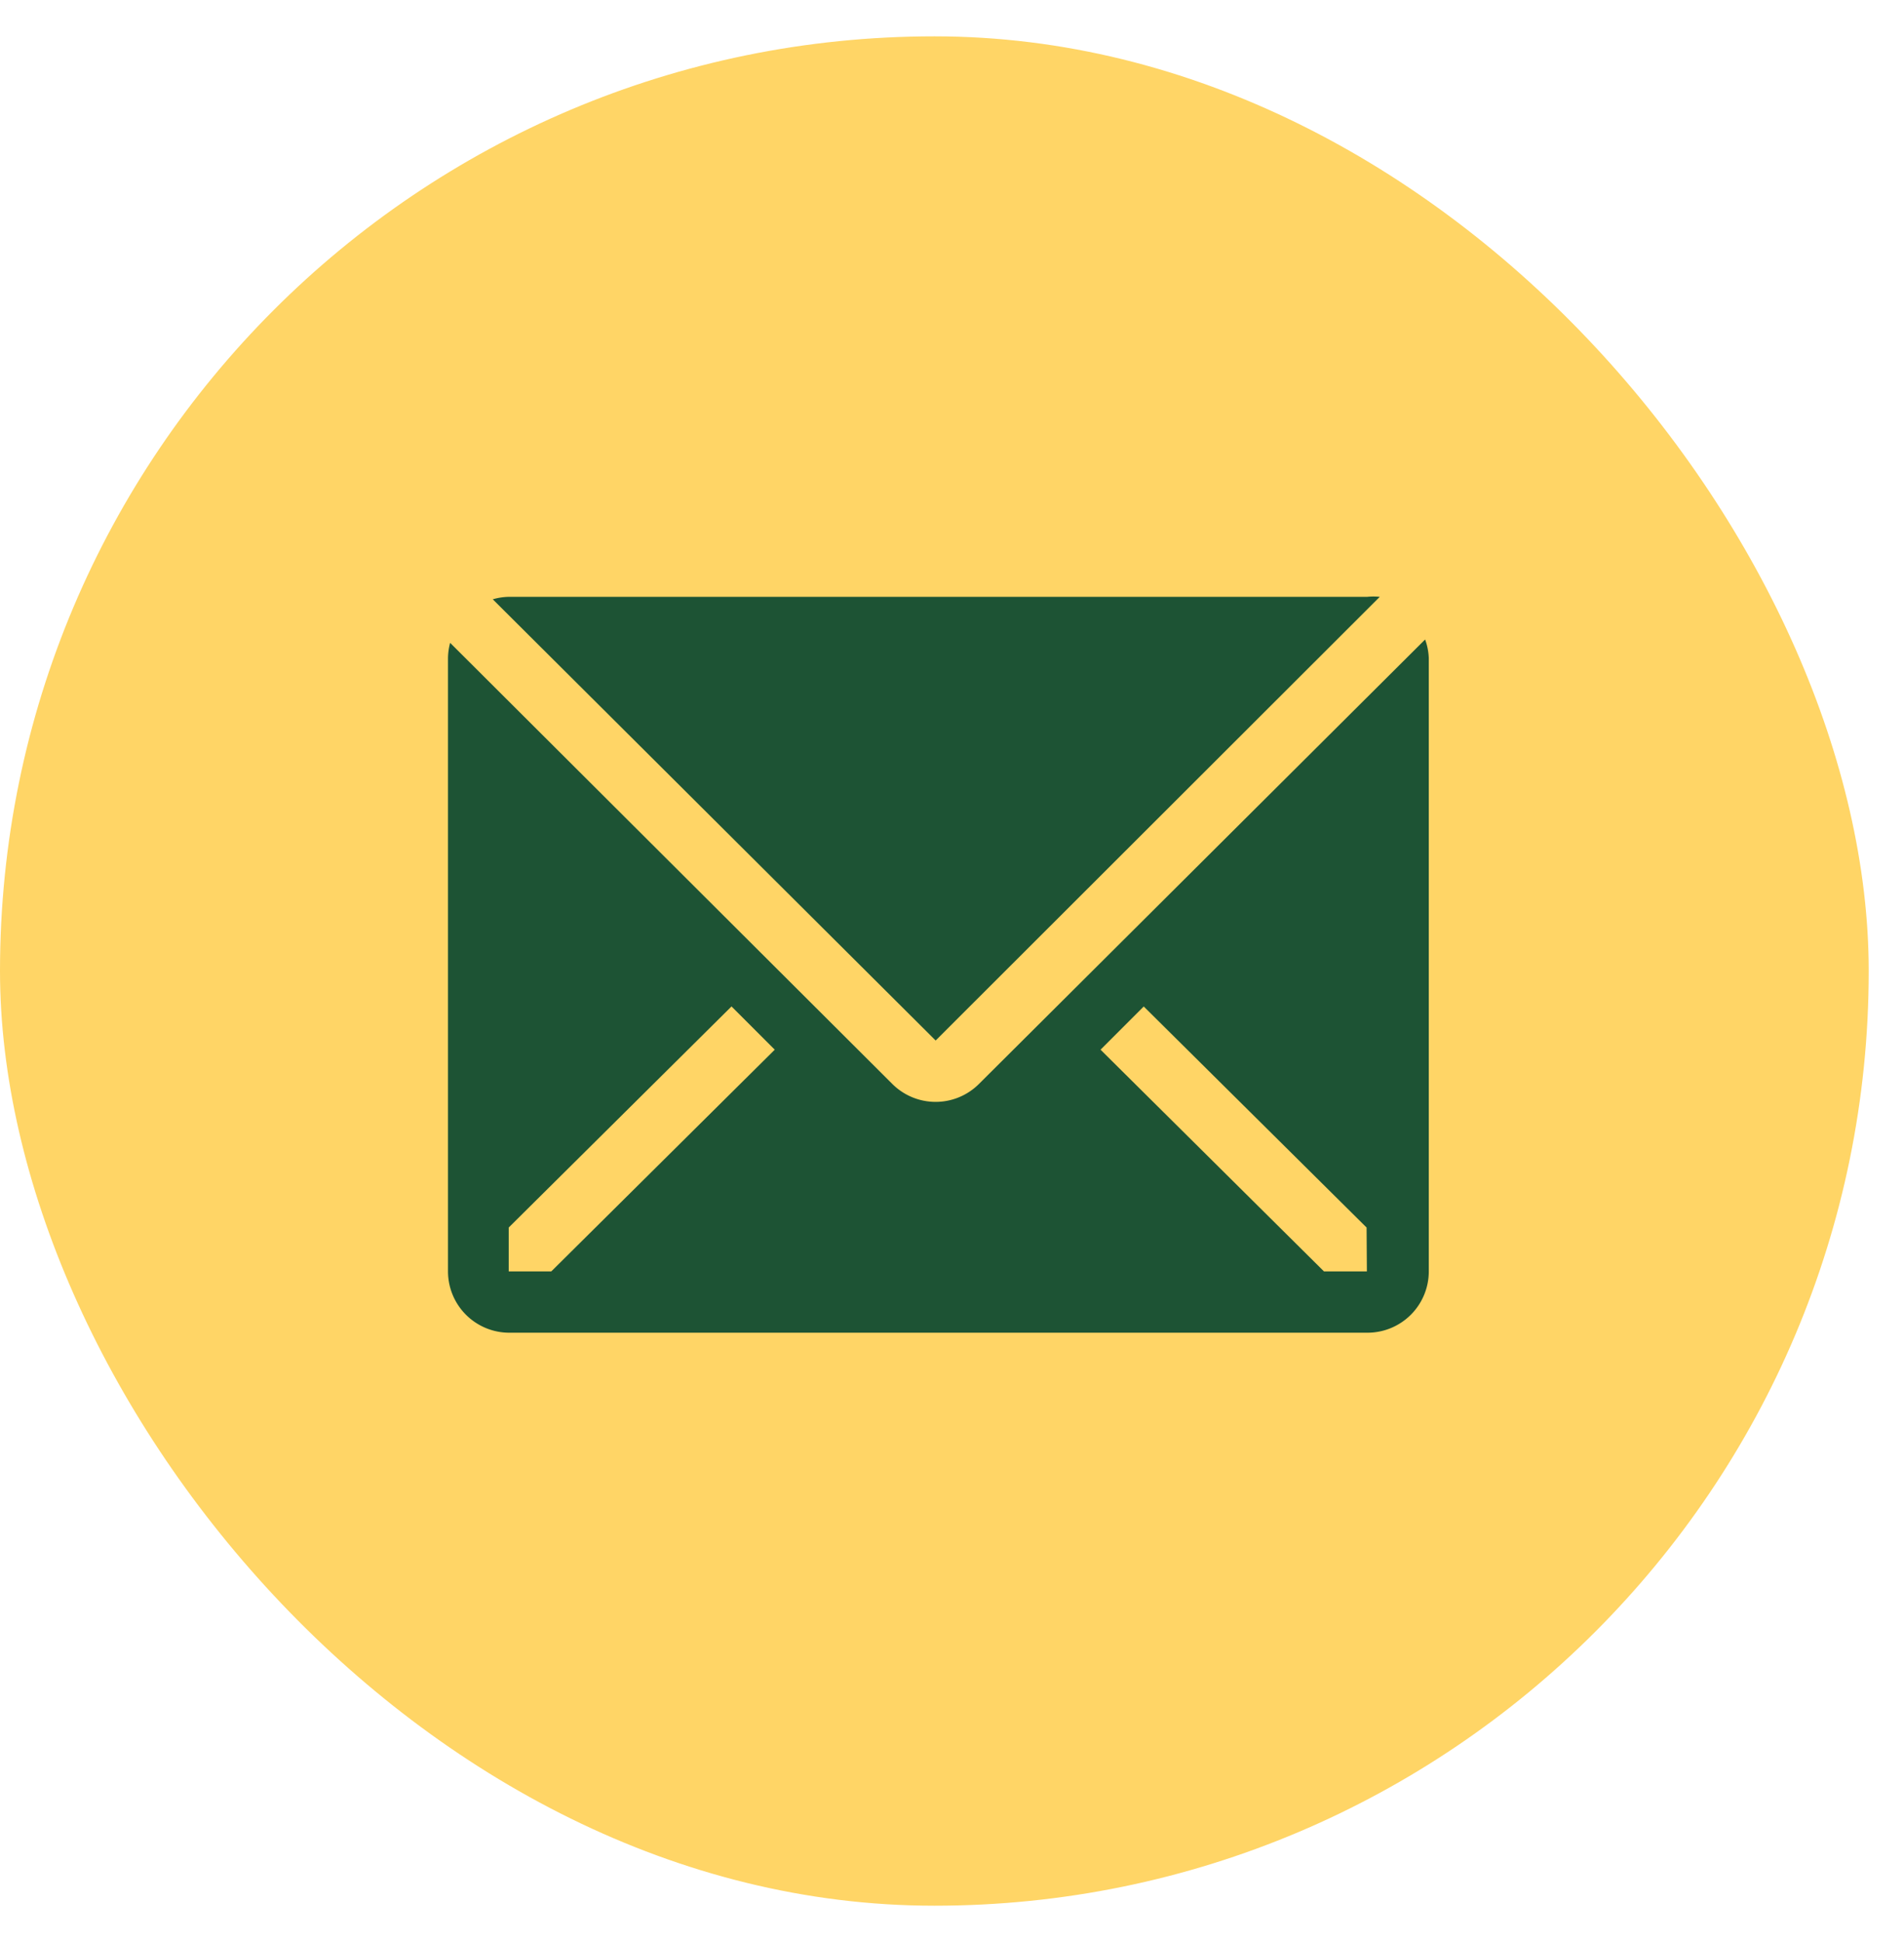 <svg width="51" height="52" fill="none" xmlns="http://www.w3.org/2000/svg"><g clip-path="url(#clip0_1131_2050)"><rect y=".973" width="50.055" height="50.055" rx="25.027" fill="#FFD566"/><path d="M36.959 15.981a1.646 1.646 0 00-.337 0H13.634a1.644 1.644 0 00-.435.066l11.863 11.814 11.896-11.88z" fill="#1D5334"/><path d="M38.173 17.123L26.219 29.027a1.642 1.642 0 01-2.315 0L12.057 17.213a1.636 1.636 0 00-.057.41v16.42a1.642 1.642 0 001.642 1.642H36.63a1.642 1.642 0 001.641-1.642v-16.42a1.638 1.638 0 00-.098-.5zm-23.406 16.92h-1.141v-1.174l5.968-5.92 1.158 1.158-5.985 5.936zm21.846 0h-1.15l-5.984-5.936 1.157-1.157 5.969 5.919.008 1.174z" fill="#1D5334"/></g><defs><clipPath id="clip0_1131_2050"><rect y=".973" width="50.055" height="50.055" rx="25.027" fill="#fff"/></clipPath></defs></svg>